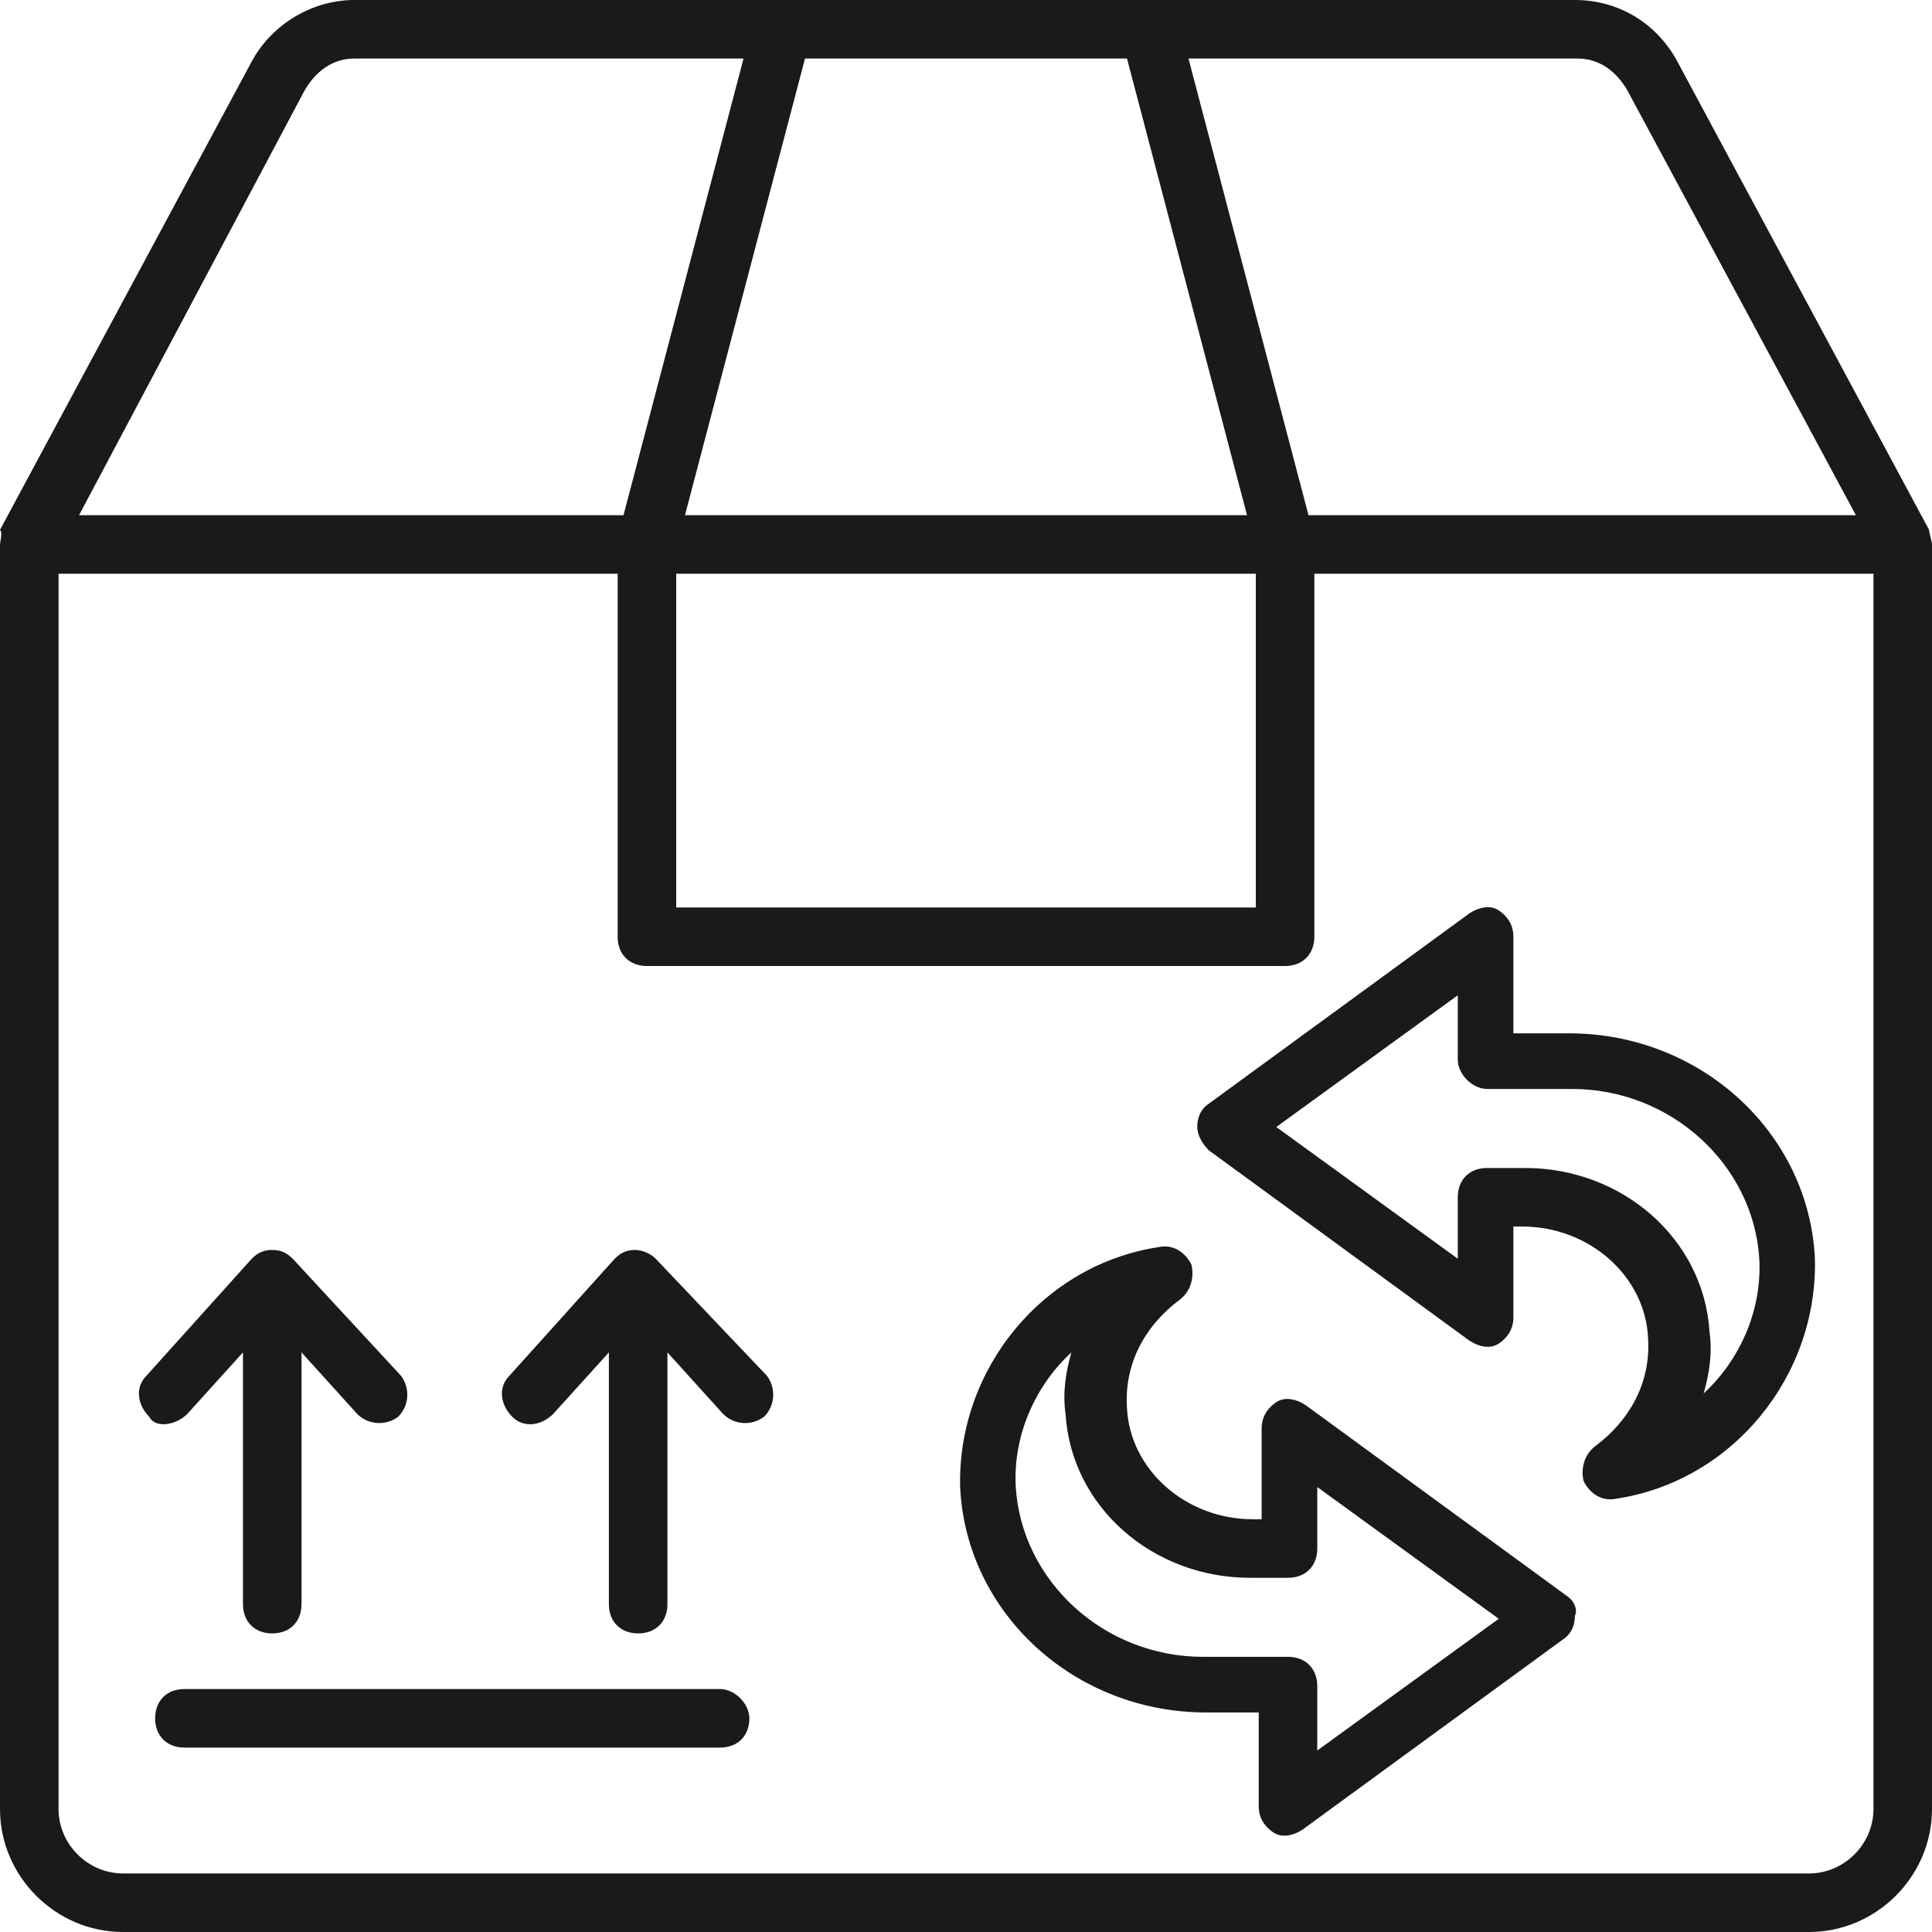 <?xml version="1.0" encoding="UTF-8"?> <svg xmlns="http://www.w3.org/2000/svg" width="512" height="512" viewBox="0 0 512 512" fill="none"><path d="M511.224 140.412L444.509 16.291C439.079 6.206 428.994 0 417.358 0C243.588 0 171.442 0 93.867 0C83.006 0 72.145 6.206 66.715 16.291L0 140.412C0.776 141.188 0 143.515 0 144.291V479.418C0 497.261 14.739 512 32.582 512H479.418C497.261 512 512 497.261 512 479.418V144.291C512 143.515 511.224 141.188 511.224 140.412ZM418.133 15.515C423.563 15.515 428.218 18.618 431.321 24.048L491.83 136.533H346.764L314.958 15.515H418.133ZM298.667 15.515L330.473 136.533H181.527L213.333 15.515H298.667ZM332.8 152.048V240.484H179.2V152.048H332.8ZM80.679 24.048C83.782 18.618 88.437 15.515 93.867 15.515H197.043L165.237 136.533H20.945L80.679 24.048ZM496.485 479.418C496.485 488.727 488.727 496.485 479.418 496.485H32.582C23.273 496.485 15.515 488.727 15.515 479.418V152.048H163.685V248.242C163.685 252.897 166.788 256 171.443 256H340.558C345.213 256 348.316 252.897 348.316 248.242V152.048H496.486V479.418H496.485Z" fill="#1A1A1A"></path><path d="M106.279 364.606L77.576 333.576C76.024 332.024 74.473 331.249 72.146 331.249C69.819 331.249 68.267 332.025 66.716 333.576L38.789 364.606C35.686 367.709 36.462 372.364 39.565 375.467C41.117 378.57 46.547 377.794 49.65 374.691L64.388 358.4V425.115C64.388 429.77 67.491 432.873 72.146 432.873C76.801 432.873 79.904 429.77 79.904 425.115V358.4L94.643 374.691C97.746 377.794 102.401 377.794 105.504 375.467C108.606 372.364 108.606 367.709 106.279 364.606Z" fill="#1A1A1A"></path><path d="M203.248 364.606L173.769 333.576C172.217 332.024 169.89 331.249 168.339 331.249C166.012 331.249 164.46 332.025 162.909 333.576L134.982 364.606C131.879 367.709 132.655 372.364 135.758 375.467C138.861 378.57 143.516 377.794 146.619 374.691L161.358 358.4V425.115C161.358 429.77 164.461 432.873 169.116 432.873C173.771 432.873 176.874 429.77 176.874 425.115V358.4L191.613 374.691C194.716 377.794 199.371 377.794 202.474 375.467C205.576 372.364 205.576 367.709 203.248 364.606Z" fill="#1A1A1A"></path><path d="M190.836 447.612H48.873C44.218 447.612 41.115 450.715 41.115 455.37C41.115 460.025 44.218 463.128 48.873 463.128H190.837C195.492 463.128 198.595 460.025 198.595 455.37C198.594 451.491 194.715 447.612 190.836 447.612Z" fill="#1A1A1A"></path><path d="M415.03 422.788L345.988 372.364C343.661 370.812 340.558 370.037 338.23 371.588C335.902 373.139 334.351 375.467 334.351 378.57V402.619H332.024C314.182 402.619 299.442 389.431 298.666 373.14C297.89 361.504 303.321 351.419 312.63 344.437C315.733 342.11 316.509 338.231 315.733 335.128C314.181 332.025 311.078 329.698 307.2 330.474C276.17 335.128 253.673 363.056 254.448 394.086C256 427.444 284.703 453.819 319.612 453.819H333.576V478.643C333.576 481.746 335.128 484.073 337.455 485.625C339.782 487.177 342.885 486.401 345.213 484.849L414.255 434.425C416.582 432.873 417.358 430.546 417.358 428.219C418.133 426.667 417.358 424.339 415.03 422.788ZM349.091 463.903V446.836C349.091 442.181 345.988 439.078 341.333 439.078H318.836C292.46 439.078 270.739 418.908 269.188 394.084C268.412 380.12 274.618 366.933 283.927 358.399C282.375 363.829 281.6 369.26 282.375 374.69C283.927 399.514 305.648 418.132 331.248 418.132H341.333C345.987 418.132 349.091 415.029 349.091 410.374V394.083L397.188 428.992L349.091 463.903Z" fill="#1A1A1A"></path><path d="M480.97 333.576C479.418 300.218 450.715 273.843 415.806 273.843H401.067V248.243C401.067 245.14 399.515 242.813 397.188 241.261C394.861 239.709 391.758 240.485 389.43 242.037L320.388 292.461C318.061 294.013 317.285 296.34 317.285 298.667C317.285 300.994 318.837 303.322 320.388 304.873L389.43 355.297C391.757 356.849 394.86 357.624 397.188 356.073C399.515 354.521 401.067 352.194 401.067 349.091V325.043H403.394C421.236 325.043 435.976 338.231 436.752 354.522C437.528 366.158 432.098 376.243 422.788 383.225C419.685 385.552 418.909 389.431 419.685 392.534C421.237 395.637 424.34 397.964 428.218 397.189C459.248 392.533 481.745 364.606 480.97 333.576ZM451.491 369.261C453.043 363.831 453.818 358.4 453.043 352.97C451.491 328.146 429.77 309.528 404.17 309.528H394.085C389.43 309.528 386.327 312.631 386.327 317.286V333.577L338.23 298.668L386.327 263.759V280.826C386.327 284.705 390.206 288.584 394.085 288.584H416.582C442.958 288.584 464.679 308.754 466.23 333.578C467.006 347.539 460.8 360.727 451.491 369.261Z" fill="#1A1A1A"></path></svg> 